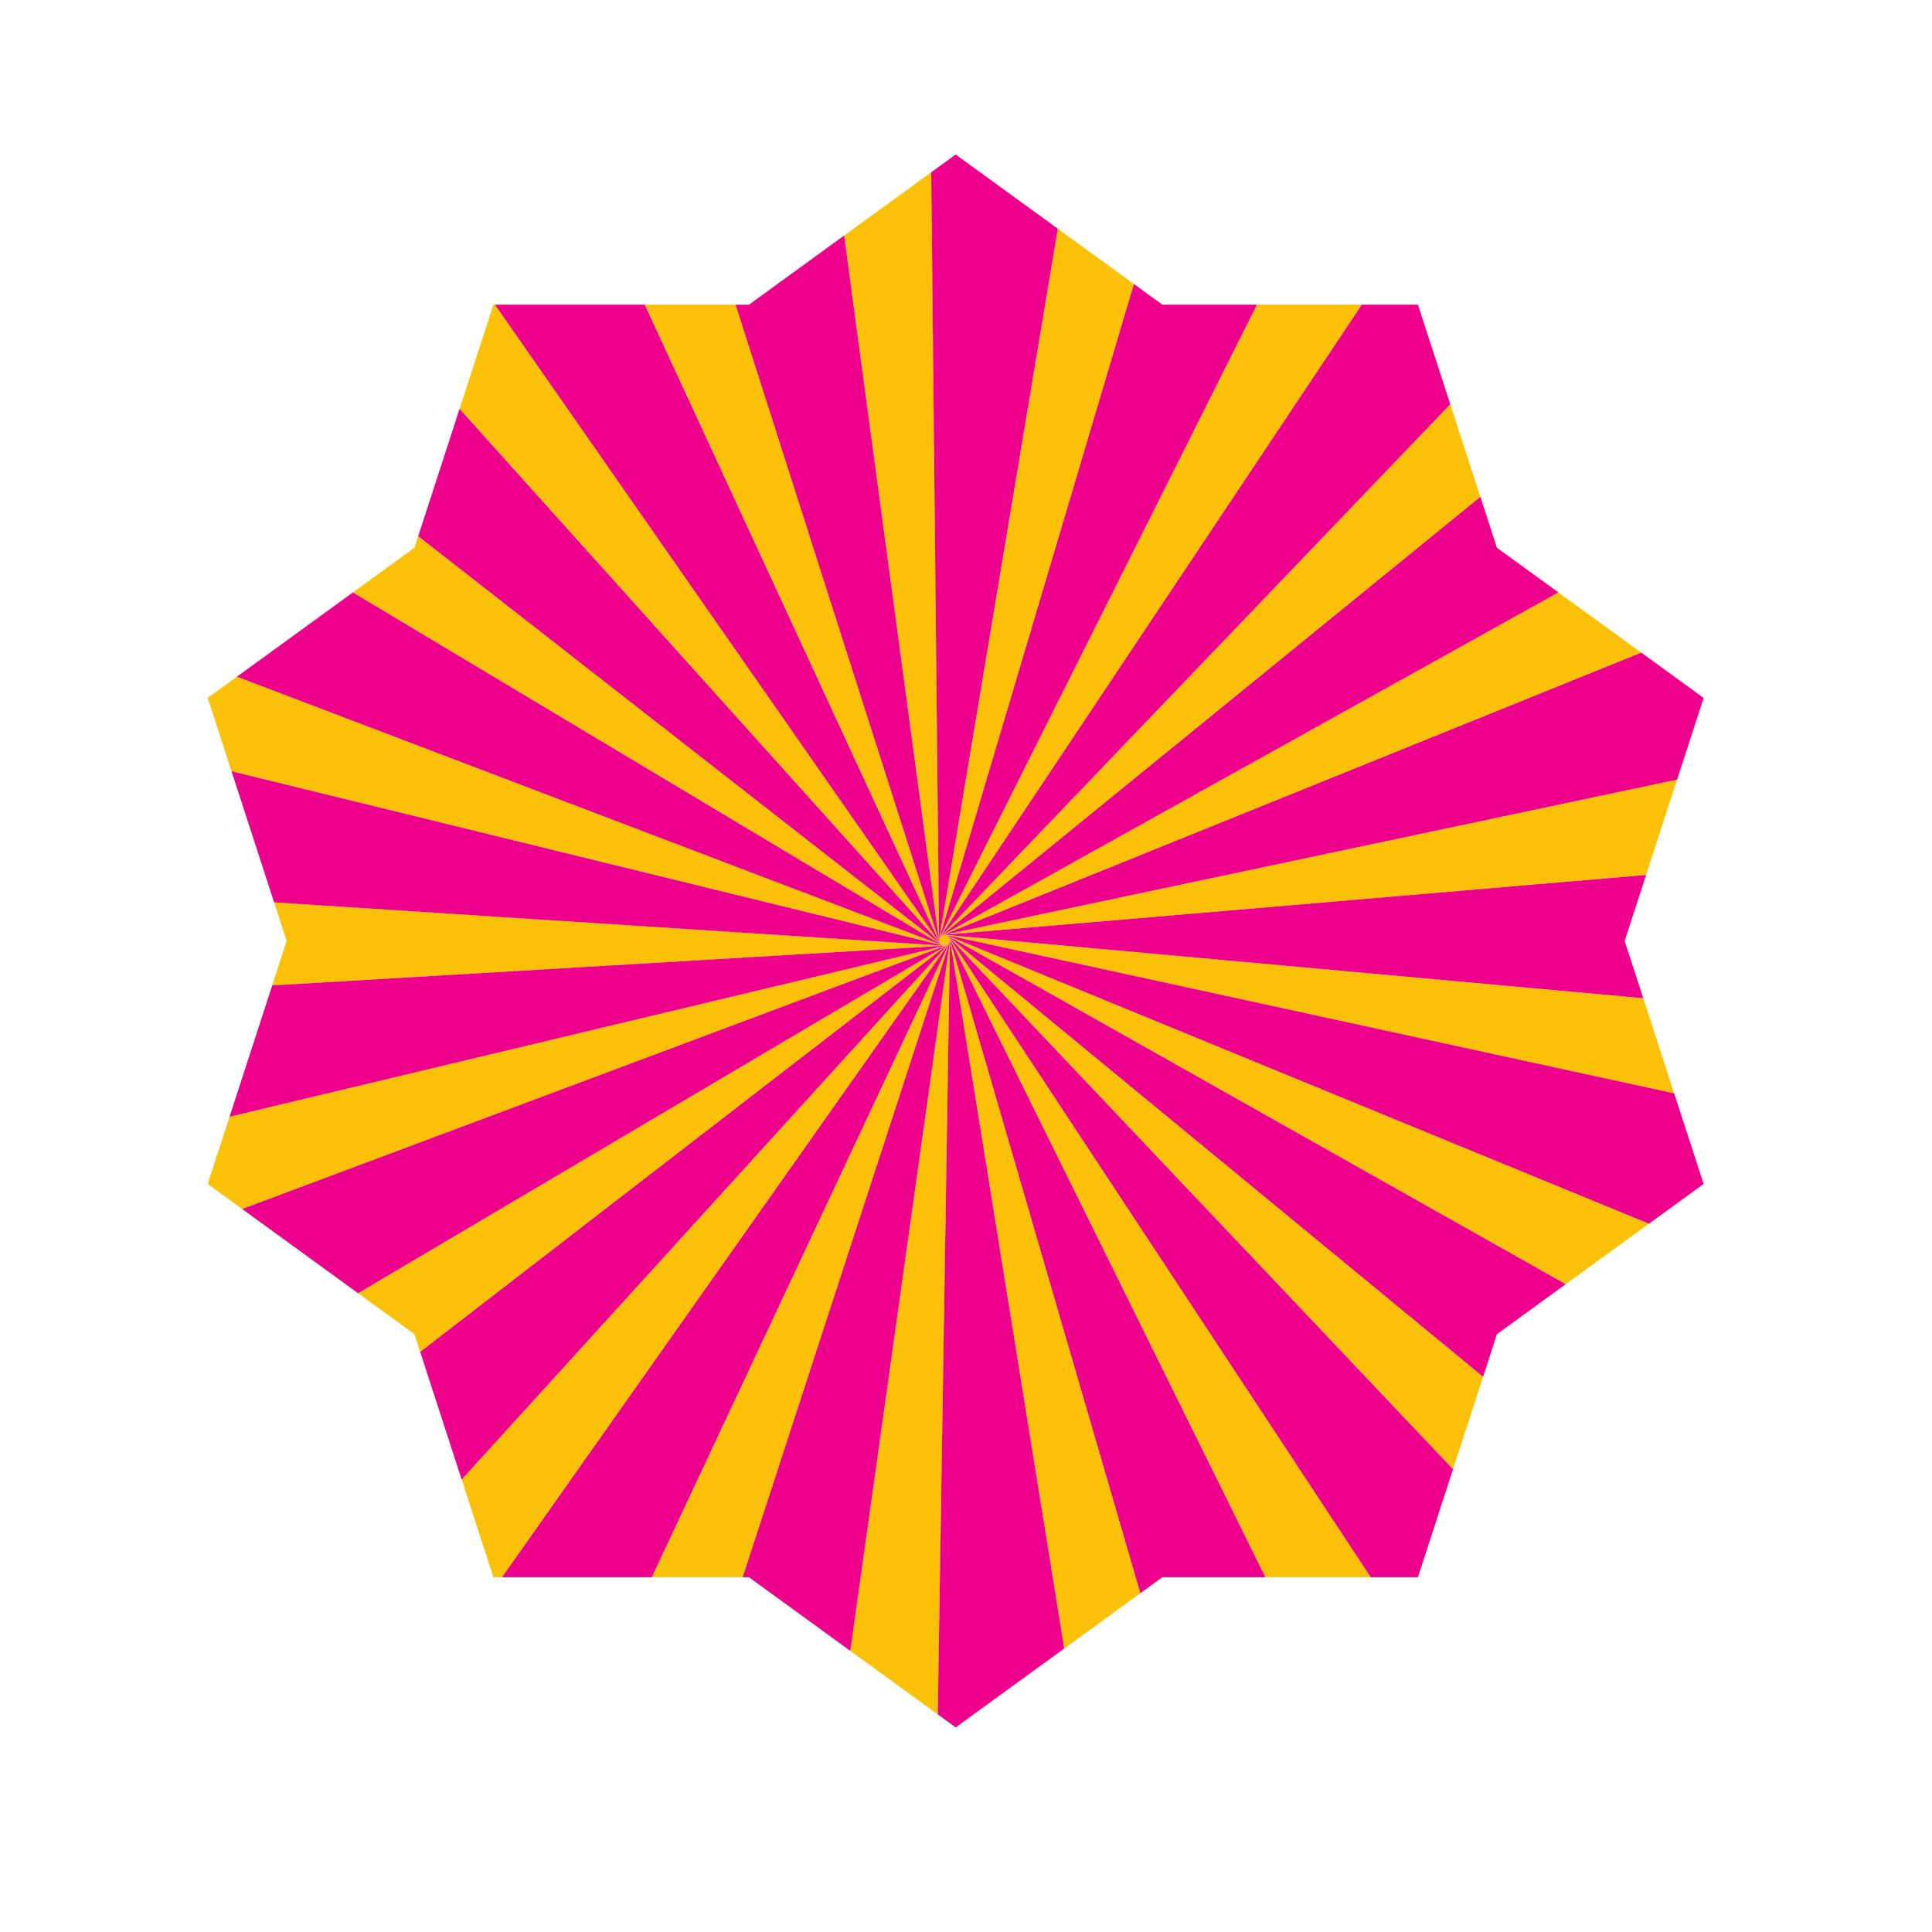<?xml version="1.0" encoding="UTF-8"?>
<svg version="1.1" viewBox="0 0 800 800" xmlns="http://www.w3.org/2000/svg">
<g transform="matrix(1.333 0 0 -1.333 0 800)">
<g transform="translate(292.07 309.14)">
<path d="m0 0 130.96 196.36h-32.582l-98.632-196.8 60.422 203.22-23.661 17.192-36.874-220.91-2.433 238.43-27.047-19.653 29.518-219.28-63.23 197.8h-28.238l91.654-198.27-138.16 198.27h-0.49l-10.518-32.366 149.49-166.3-162.34 126.77-1.167-3.594-19.121-13.892 183.04-109.57-219.06 83.404-9.082-6.599 7.399-22.772 221.22-54.182-207.99 13.455 3.896-11.992-4.488-13.816 209.09 12.353-222.34-53.141-6.786-20.888 10.699-7.774 218.92 81.952-182.92-108.11 17.517-12.728 1.788-5.501 164.03 126.62-151.15-166.27 9.862-30.346h2.675l138.93 197.01-92.411-197.01h28.248l64.348 197.48-30.918-220.37 27.156-19.73 3.8 240.6 35.484-220.15 23.659 17.192-59.256 203.46 98.094-198.48h32.723l-131.07 198.92 156.63-165.39 9.336 28.732-166.34 137 192-108.25 25.858 18.788-218.32 89.686 226.16-49.198-9.604 29.556-217.06 19.719 217.94 18.57 9.629 29.633-228.07-48.28 216.95 87.712-25.759 18.716-191.65-106.65 167.42 136.33-9.348 28.767z" fill="#fbc108"/>
</g>
<g transform="translate(512.22 220.02)">
<path d="m0 0 16.993 12.347-9.145 28.141-226.16 49.198z" fill="#ec008c"/>
</g>
<g transform="translate(460.7 172.48)">
<path d="m0 0 4.298 13.226 21.365 15.523-192 108.25z" fill="#ec008c"/>
</g>
<g transform="translate(425.8 110.21)">
<path d="m0 0h14.661l10.898 33.535-156.63 165.39z" fill="#ec008c"/>
</g>
<g transform="translate(354.24 105.24)">
<path d="m0 0 6.842 4.971h31.996l-98.094 198.48z" fill="#ec008c"/>
</g>
<g transform="translate(291.3 67.602)">
<path d="m0 0 5.569-4.047 33.715 24.496-35.484 220.15z" fill="#ec008c"/>
</g>
<g transform="translate(230.71 110.21)">
<path d="m0 0h1.94l31.49-22.881 30.919 220.36z" fill="#ec008c"/>
</g>
<g transform="translate(155.95 110.21)">
<path d="m0 0h46.517l92.411 197.01z" fill="#ec008c"/>
</g>
<g transform="translate(130.53 180.2)">
<path d="m0 0 12.883-39.646 151.15 166.27z" fill="#ec008c"/>
</g>
<g transform="translate(75.225 224.59)">
<path d="m0 0 36-26.157 182.92 108.11z" fill="#ec008c"/>
</g>
<g transform="translate(84.563,294.04)">
<path d="m0 0-13.251-40.788 222.34 53.141z" fill="#ec008c"/>
</g>
<g transform="translate(71.924 360.57)">
<path d="m0 0 13.232-40.727 207.99-13.455z" fill="#ec008c"/>
</g>
<g transform="translate(109.62 416.11)">
<path d="m0 0-36.013-26.165 219.06-83.404z" fill="#ec008c"/>
</g>
<g transform="translate(142.76 473.13)">
<path d="m0 0-12.847-39.533 162.34-126.77z" fill="#ec008c"/>
</g>
<g transform="translate(200.27 505.5)">
<path d="m0 0h-46.51l138.16-198.27z" fill="#ec008c"/>
</g>
<g transform="translate(262.22 526.98)">
<path d="m0 0-29.57-21.485h-4.142l63.23-197.8z" fill="#ec008c"/>
</g>
<g transform="translate(328.58 529.11)">
<path d="m0 0-31.709 23.039-7.598-5.52 2.433-238.43z" fill="#ec008c"/>
</g>
<g transform="translate(390.45 505.5)">
<path d="m0 0h-29.364l-8.846 6.427-60.422-203.22z" fill="#ec008c"/>
</g>
<g transform="translate(450.51 474.58)">
<path d="m0 0-10.047 30.918h-17.434l-130.96-196.36z" fill="#ec008c"/>
</g>
<g transform="translate(484.09 416.13)">
<path d="m0 0-19.094 13.873-5.136 15.807-167.42-136.33z" fill="#ec008c"/>
</g>
<g transform="translate(520.97 357.98)">
<path d="m0 0 8.242 25.364-19.362 14.069-216.95-87.712z" fill="#ec008c"/>
</g>
<g transform="translate(510.46 290.06)">
<path d="m0 0-5.782 17.795 6.66 20.494-217.94-18.57z" fill="#ec008c"/>
</g>
</g>
</svg>
